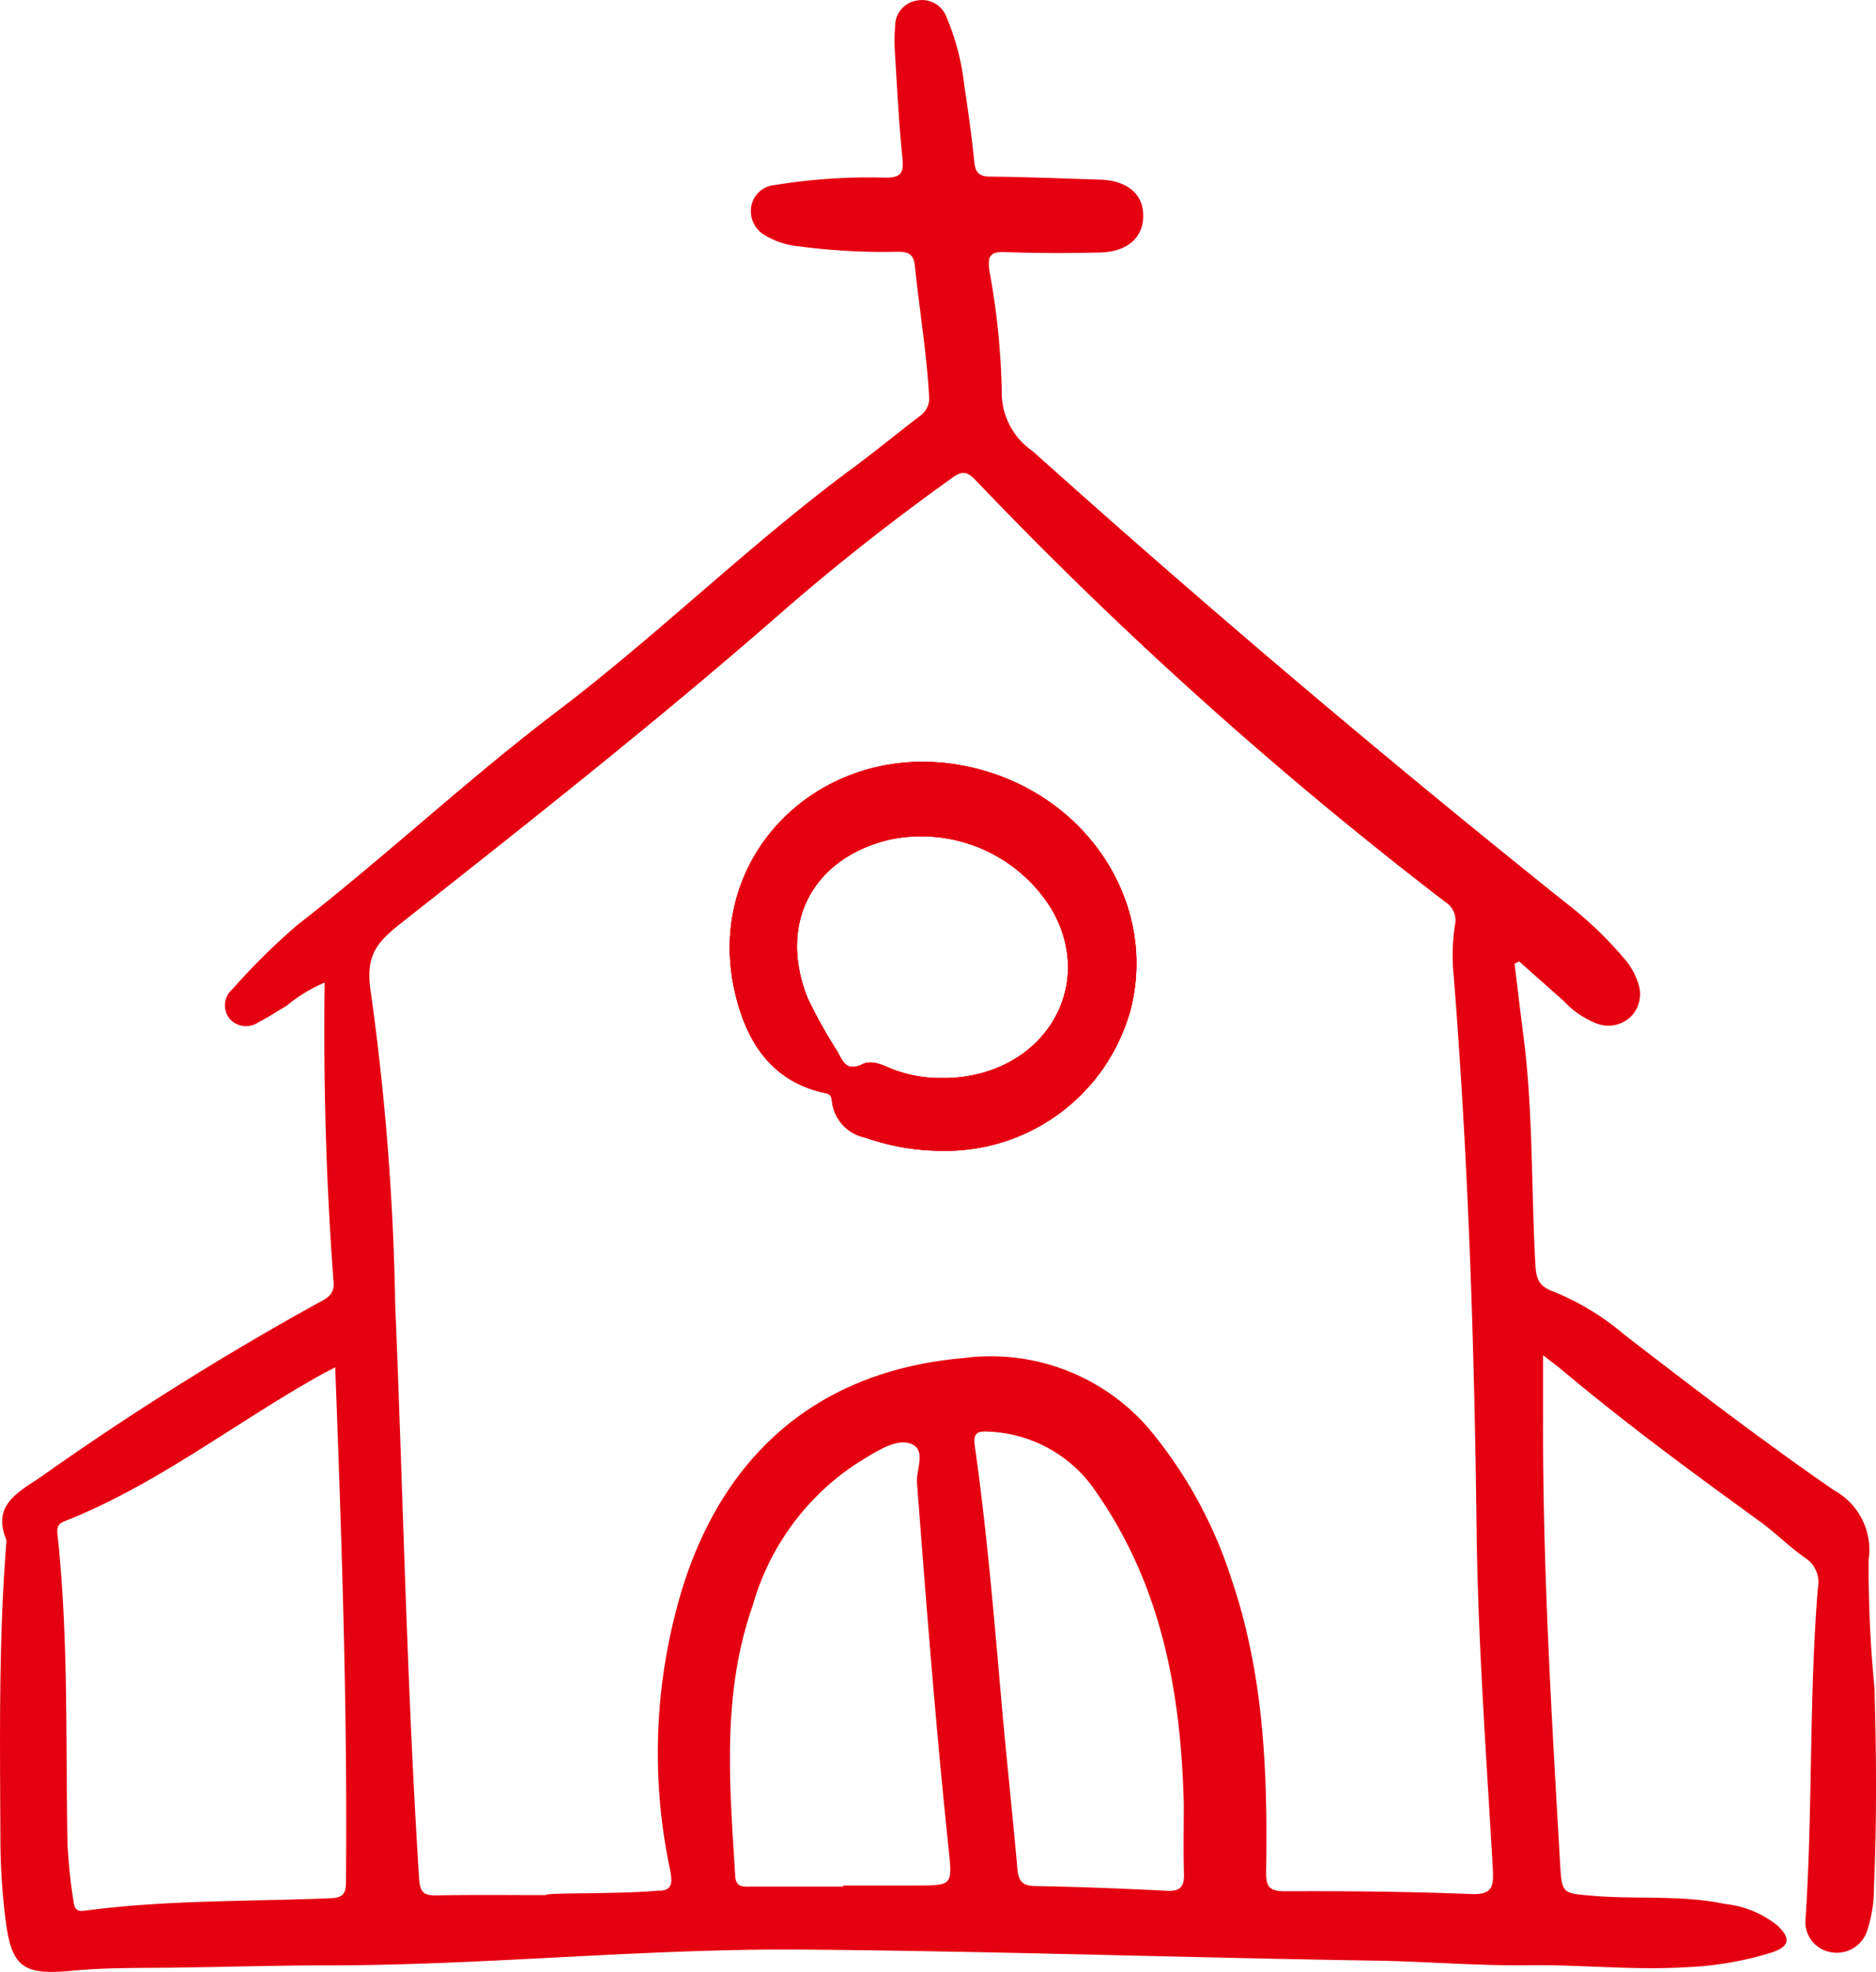 <?xml version="1.0" encoding="UTF-8"?>
<svg xmlns="http://www.w3.org/2000/svg" width="88.203" height="92.714" viewBox="0 0 88.203 92.714">
  <g id="Layer_2" data-name="Layer 2" transform="translate(-0.011 -0.075)">
    <g id="Layer_1" data-name="Layer 1" transform="translate(0.011 0.075)">
      <path id="Path_1163" data-name="Path 1163" d="M45.961,36.224C39.1,34.462,33.025,40,34.558,46.71c.524,2.293,1.687,4.22,4.27,4.76.254.053.273.192.3.388a1.96,1.96,0,0,0,1.56,1.7,10.876,10.876,0,0,0,3.615.621,9.011,9.011,0,0,0,8.853-6.613C54.44,42.635,51.226,37.575,45.961,36.224ZM44.627,50.763h-.509a6.253,6.253,0,0,1-2.182-.431c-.437-.185-.938-.431-1.365-.224-.766.371-.929-.12-1.207-.621a22.916,22.916,0,0,1-1.375-2.469c-1.4-3.483.181-6.576,3.822-7.461A7.2,7.2,0,0,1,49.46,42.83C51.576,46.484,49.081,50.578,44.627,50.763Zm1.338-14.532c-6.862-1.762-12.936,3.78-11.4,10.486.524,2.293,1.687,4.22,4.27,4.76.254.053.273.192.3.388a1.96,1.96,0,0,0,1.56,1.7,10.876,10.876,0,0,0,3.615.621,9.011,9.011,0,0,0,8.853-6.613c1.285-4.933-1.928-9.993-7.193-11.344ZM44.627,50.763h-.509a6.253,6.253,0,0,1-2.182-.431c-.437-.185-.938-.431-1.365-.224-.766.371-.929-.12-1.207-.621a22.916,22.916,0,0,1-1.375-2.469c-1.4-3.483.181-6.576,3.822-7.461A7.2,7.2,0,0,1,49.46,42.83C51.576,46.484,49.081,50.578,44.627,50.763Zm1.338-14.532c-6.862-1.762-12.936,3.78-11.4,10.486.524,2.293,1.687,4.22,4.27,4.76.254.053.273.192.3.388a1.96,1.96,0,0,0,1.56,1.7,10.876,10.876,0,0,0,3.615.621,9.011,9.011,0,0,0,8.853-6.613c1.285-4.933-1.928-9.993-7.193-11.344ZM44.627,50.763h-.509a6.253,6.253,0,0,1-2.182-.431c-.437-.185-.938-.431-1.365-.224-.766.371-.929-.12-1.207-.621a22.916,22.916,0,0,1-1.375-2.469c-1.4-3.483.181-6.576,3.822-7.461A7.2,7.2,0,0,1,49.46,42.83C51.576,46.484,49.081,50.578,44.627,50.763Zm1.338-14.532c-6.862-1.762-12.936,3.78-11.4,10.486.524,2.293,1.687,4.22,4.27,4.76.254.053.273.192.3.388a1.96,1.96,0,0,0,1.56,1.7,10.876,10.876,0,0,0,3.615.621,9.011,9.011,0,0,0,8.853-6.613c1.285-4.933-1.928-9.993-7.193-11.344ZM44.627,50.763h-.509a6.253,6.253,0,0,1-2.182-.431c-.437-.185-.938-.431-1.365-.224-.766.371-.929-.12-1.207-.621a22.916,22.916,0,0,1-1.375-2.469c-1.4-3.483.181-6.576,3.822-7.461A7.2,7.2,0,0,1,49.46,42.83C51.576,46.484,49.081,50.578,44.627,50.763Zm43.516,28.68a58.4,58.4,0,0,1-.275-6.031,3.191,3.191,0,0,0-1.621-3.262c-3.376-2.33-6.628-4.826-9.875-7.329a12.128,12.128,0,0,0-3.3-2.009c-.743-.261-.838-.648-.873-1.29-.2-3.561-.1-7.122-.553-10.672-.148-1.153-.285-2.308-.426-3.463l.22-.105c.7.622,1.4,1.241,2.1,1.865A4.153,4.153,0,0,0,75.086,48.2a1.519,1.519,0,0,0,1.585-.31,1.5,1.5,0,0,0,.366-1.572,3.293,3.293,0,0,0-.7-1.219A18.092,18.092,0,0,0,73.6,42.5Q60.78,32.246,48.558,21.282a3.329,3.329,0,0,1-1.448-2.849,35.039,35.039,0,0,0-.582-5.636c-.085-.639,0-.9.729-.87,1.48.056,2.966.054,4.446.022,1.314-.029,2.059-.7,2.059-1.73s-.756-1.665-2.069-1.7c-1.7-.051-3.4-.124-5.107-.139-.522,0-.712-.17-.765-.678-.122-1.187-.283-2.374-.466-3.561A11.512,11.512,0,0,0,44.507.865,1.223,1.223,0,0,0,43.128.1,1.2,1.2,0,0,0,42.1,1.283a8.22,8.22,0,0,0-.014,1.226c.1,1.669.185,3.34.354,5,.073.712-.081.928-.821.919a27.266,27.266,0,0,0-5.187.349,1.21,1.21,0,0,0-1.1,1.017A1.3,1.3,0,0,0,36,11.152a3.808,3.808,0,0,0,1.607.509,30.094,30.094,0,0,0,4.626.251c.5,0,.736.124.792.66.209,2.035.551,4.07.666,6.1a1.017,1.017,0,0,1-.429.963c-1.051.8-2.074,1.648-3.139,2.433-4.846,3.578-9.148,7.834-13.952,11.478-4.19,3.184-8.042,6.8-12.2,10.038a30.867,30.867,0,0,0-3.023,2.991,1,1,0,0,0-.159,1.375,1.019,1.019,0,0,0,1.372.19c.449-.224.865-.509,1.306-.761a7.28,7.28,0,0,1,1.808-1.106c-.064,4.748.068,9.414.419,14.074.044.575-.281.76-.688.97A137.486,137.486,0,0,0,1.885,69.55c-1.009.678-2.264,1.3-1.574,2.927a.286.286,0,0,1,0,.093c-.373,4.716-.3,9.446-.28,14.176A30.782,30.782,0,0,0,.26,90.234c.278,2.328.8,2.727,3.151,2.5,1.448-.139,2.9-.127,4.349-.141,2.523-.024,5.046-.11,7.569-.109,7.478,0,14.922-.8,22.411-.743,9.023.071,18.038.382,27.059.521,2.357.044,4.731.246,7.079.214,2.46-.032,4.917.242,7.361.095a15.642,15.642,0,0,0,4.092-.7c.805-.271.892-.649.265-1.25a4.74,4.74,0,0,0-2.5-1.029c-2.057-.431-4.154-.205-6.226-.382-1.4-.119-1.426-.086-1.509-1.526-.4-6.952-.822-13.915-.8-20.889v-3c.393.307.716.544,1.017.8,2.952,2.472,6.05,4.748,9.167,7.008.739.534,1.387,1.2,2.135,1.716a1.373,1.373,0,0,1,.6,1.433c-.417,5.158-.239,10.343-.575,15.5a1.438,1.438,0,0,0,1.17,1.607,1.5,1.5,0,0,0,1.75-1.094,6.329,6.329,0,0,0,.292-1.957C88.255,85.693,88.231,82.565,88.143,79.443ZM16.277,88.576c0,.59-.2.729-.753.751-3.839.158-7.693.073-11.513.583-.368.049-.492-.047-.541-.419a25.174,25.174,0,0,1-.285-2.713c-.09-4.848.051-9.706-.47-14.539-.037-.339,0-.509.339-.641,4.341-1.716,8-4.622,12.039-6.878.187-.105.378-.2.678-.356C16.079,72.523,16.354,80.547,16.277,88.576Zm26.874.151h-3.5v.053H35.3c-.353,0-.688.039-.721-.49-.263-4.282-.646-8.565.826-12.738a11.851,11.851,0,0,1,4.783-6.6c.187-.117.371-.237.561-.351.629-.382,1.416-.848,2.016-.666.848.244.312,1.217.359,1.848.443,5.784.89,11.566,1.5,17.336.166,1.6.127,1.6-1.467,1.607Zm11.7.246c-2.048-.1-4.1-.185-6.147-.219-.609-.008-.805-.215-.858-.8-.226-2.574-.509-5.145-.736-7.72-.358-4.051-.69-8.105-1.262-12.132-.09-.634.078-.756.663-.714a6.374,6.374,0,0,1,5.058,2.869c3.064,4.409,3.963,9.4,4.1,14.62,0,1.1-.024,2.2.008,3.312.022.624-.209.819-.824.787Zm14.272.153c-2.9-.112-5.8-.142-8.7-.129-.8,0-.894-.268-.882-.97.073-4.648-.109-9.265-1.64-13.735A21.006,21.006,0,0,0,54,67.214a9.813,9.813,0,0,0-8.682-3.286c-6.718.583-11.242,4.392-13.245,10.895a26.52,26.52,0,0,0-.556,13.17c.125.636.092.994-.571.977-2,.18-5.273.076-5.273.21-1.7,0-3.4-.02-5.107.012-.577.012-.8-.092-.848-.751-.577-9-.751-18.016-1.126-27.024a120.158,120.158,0,0,0-1.133-14.595c-.281-1.721.159-2.357,1.377-3.317,6.064-4.78,12.126-9.567,17.943-14.652,2.564-2.242,5.246-4.337,8.015-6.323.461-.331.7-.278,1.085.12A191.956,191.956,0,0,0,67.952,42.476a1.016,1.016,0,0,1,.461,1.116,9.568,9.568,0,0,0-.046,2.452c.678,8.616.965,17.243,1.067,25.884.063,5.355.463,10.708.766,16.058.056.912-.119,1.18-1.073,1.143Zm-23.163-52.9C39.1,34.462,33.025,40,34.558,46.71c.524,2.293,1.687,4.22,4.27,4.76.254.053.273.192.3.388a1.96,1.96,0,0,0,1.56,1.7,10.876,10.876,0,0,0,3.615.621,9.011,9.011,0,0,0,8.853-6.613C54.44,42.635,51.226,37.575,45.961,36.224ZM44.627,50.763h-.509a6.253,6.253,0,0,1-2.182-.431c-.437-.185-.938-.431-1.365-.224-.766.371-.929-.12-1.207-.621a22.916,22.916,0,0,1-1.375-2.469c-1.4-3.483.181-6.576,3.822-7.461A7.2,7.2,0,0,1,49.46,42.83C51.576,46.484,49.081,50.578,44.627,50.763Zm1.338-14.532c-6.862-1.762-12.936,3.78-11.4,10.486.524,2.293,1.687,4.22,4.27,4.76.254.053.273.192.3.388a1.96,1.96,0,0,0,1.56,1.7,10.876,10.876,0,0,0,3.615.621,9.011,9.011,0,0,0,8.853-6.613c1.285-4.933-1.928-9.993-7.193-11.344ZM44.627,50.763h-.509a6.253,6.253,0,0,1-2.182-.431c-.437-.185-.938-.431-1.365-.224-.766.371-.929-.12-1.207-.621a22.916,22.916,0,0,1-1.375-2.469c-1.4-3.483.181-6.576,3.822-7.461A7.2,7.2,0,0,1,49.46,42.83C51.576,46.484,49.081,50.578,44.627,50.763Zm1.338-14.532c-6.862-1.762-12.936,3.78-11.4,10.486.524,2.293,1.687,4.22,4.27,4.76.254.053.273.192.3.388a1.96,1.96,0,0,0,1.56,1.7,10.876,10.876,0,0,0,3.615.621,9.011,9.011,0,0,0,8.853-6.613c1.285-4.933-1.928-9.993-7.193-11.344ZM44.627,50.763h-.509a6.253,6.253,0,0,1-2.182-.431c-.437-.185-.938-.431-1.365-.224-.766.371-.929-.12-1.207-.621a22.916,22.916,0,0,1-1.375-2.469c-1.4-3.483.181-6.576,3.822-7.461A7.2,7.2,0,0,1,49.46,42.83C51.576,46.484,49.081,50.578,44.627,50.763Z" transform="translate(-0.011 -0.075)" fill="#e50011"></path>
      <path id="Path_1164" data-name="Path 1164" d="M213.982,211.642c-6.862-1.762-12.936,3.78-11.4,10.486.524,2.293,1.687,4.22,4.27,4.76.254.053.273.192.3.388a1.96,1.96,0,0,0,1.56,1.7,10.876,10.876,0,0,0,3.615.621,9.011,9.011,0,0,0,8.853-6.613C222.46,218.053,219.247,212.993,213.982,211.642Zm-1.334,14.539h-.509a6.253,6.253,0,0,1-2.182-.431c-.437-.185-.938-.431-1.365-.224-.766.371-.929-.12-1.207-.621a22.92,22.92,0,0,1-1.375-2.469c-1.4-3.483.181-6.576,3.822-7.461a7.2,7.2,0,0,1,7.649,3.273C219.6,221.9,217.1,226,212.647,226.18Z" transform="translate(-168.032 -175.493)" fill="#e50011"></path>
      <path id="Path_1165" data-name="Path 1165" d="M213.982,211.642c-6.862-1.762-12.936,3.78-11.4,10.486.524,2.293,1.687,4.22,4.27,4.76.254.053.273.192.3.388a1.96,1.96,0,0,0,1.56,1.7,10.876,10.876,0,0,0,3.615.621,9.011,9.011,0,0,0,8.853-6.613C222.46,218.053,219.247,212.993,213.982,211.642Zm-1.334,14.539h-.509a6.253,6.253,0,0,1-2.182-.431c-.437-.185-.938-.431-1.365-.224-.766.371-.929-.12-1.207-.621a22.92,22.92,0,0,1-1.375-2.469c-1.4-3.483.181-6.576,3.822-7.461a7.2,7.2,0,0,1,7.649,3.273C219.6,221.9,217.1,226,212.647,226.18Z" transform="translate(-168.032 -175.493)" fill="#e50011"></path>
    </g>
  </g>
</svg>
